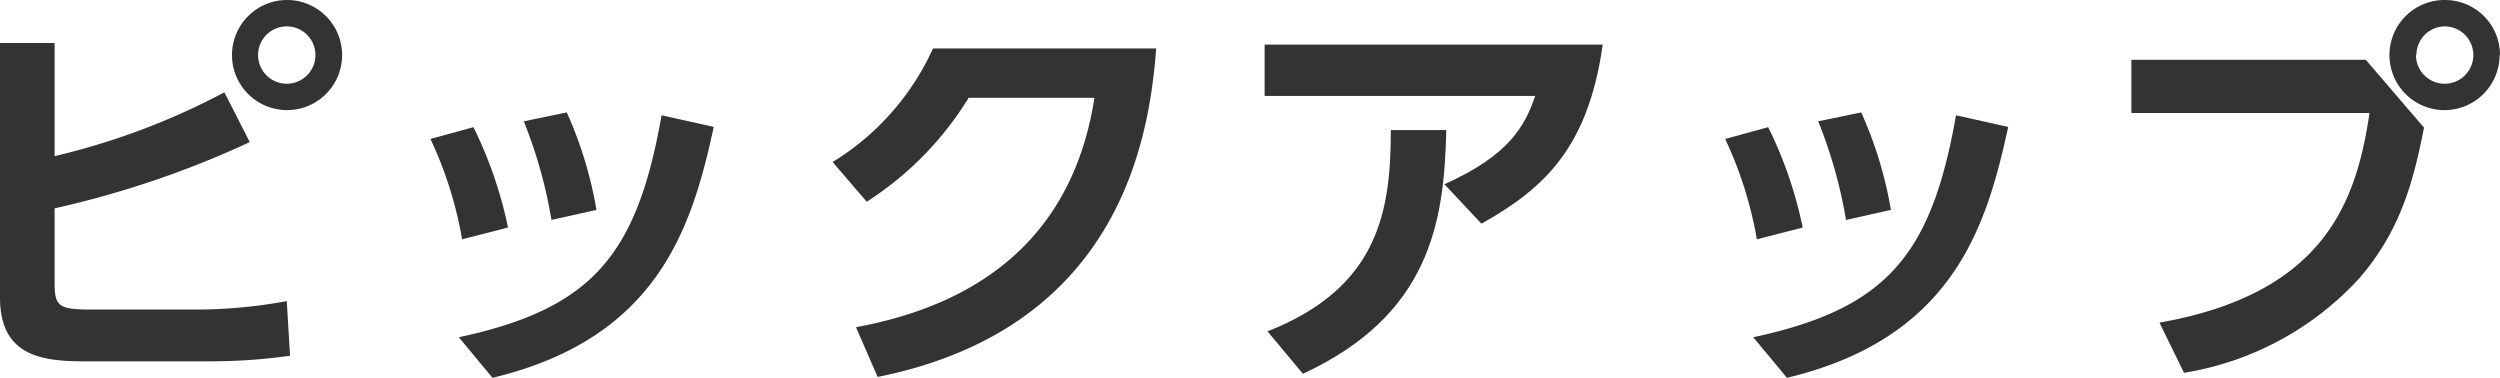 <svg xmlns="http://www.w3.org/2000/svg" width="174.36" height="26.35" viewBox="0 0 174.36 26.35"><title>top-pickup-ttl</title><g id="eea56503-e513-425e-9d1a-b8eb5144feee" data-name="レイヤー 2"><g id="e40c9aa0-4610-429d-a593-6e55c433e455" data-name="レイヤー 1"><path d="M3.81,10.89A49.34,49.34,0,0,0,15.65,6.44l1.77,3.47A66.79,66.79,0,0,1,3.81,14.53V19.8c0,1.62.36,1.79,2.66,1.79h7.25A35,35,0,0,0,20,21l.23,3.81a39.54,39.54,0,0,1-5.46.39H5.8c-3.06,0-5.8-.48-5.8-4.45V3H3.81Zm20.05-7A3.84,3.84,0,1,1,20,0,3.84,3.84,0,0,1,23.86,3.84ZM18,3.84a2,2,0,1,0,2-2A2,2,0,0,0,18,3.84Z" fill="#333"/><path d="M32.23,16.69a27.31,27.31,0,0,0-2.21-7l3-.82a28.94,28.94,0,0,1,2.41,7ZM32,23.52c9.35-2,12.43-5.77,14.14-15.48l3.64.81c-1.52,7-3.87,14.73-15.43,17.5Zm6.46-8.18a32.56,32.56,0,0,0-1.93-6.88l3-.62a28,28,0,0,1,2.07,6.8Z" fill="#333"/><path d="M59.7,22.82c7.61-1.4,15-5.49,16.63-16H67.56a22.73,22.73,0,0,1-7.11,7.25l-2.38-2.77a18,18,0,0,0,7-7.92H80.64C80.19,9,78.48,22.82,61.21,26.29Z" fill="#333"/><path d="M111.78,3.11c-1,7.11-4,10-8.46,12.49l-2.58-2.75c4.46-2,5.6-4,6.33-6.16H88.2V3.11Zm-23.38,20C96.18,20.05,97,14.7,97,9.07l3.87,0c-.14,6.5-1.18,12.91-10,17Z" fill="#333"/><path d="M122.53,16.69a27.31,27.31,0,0,0-2.21-7l3-.82a28.94,28.94,0,0,1,2.41,7Zm-.25,6.83c9.35-2,12.43-5.77,14.14-15.48l3.64.81c-1.52,7-3.87,14.73-15.43,17.5Zm6.47-8.18a33.3,33.3,0,0,0-1.94-6.88l3-.62a28,28,0,0,1,2.07,6.8Z" fill="#333"/><path d="M165,4.17l4.06,4.73c-.75,3.84-1.68,7.26-4.56,10.56A21.13,21.13,0,0,1,152.32,26l-1.71-3.5c11.65-2.05,13.75-8.6,14.65-14.62H148.65V4.17Zm9.33-.33A3.84,3.84,0,1,1,170.52,0,3.83,3.83,0,0,1,174.36,3.84Zm-5.83,0a2,2,0,1,0,2-2A2,2,0,0,0,168.53,3.84Z" fill="#333"/></g></g></svg>